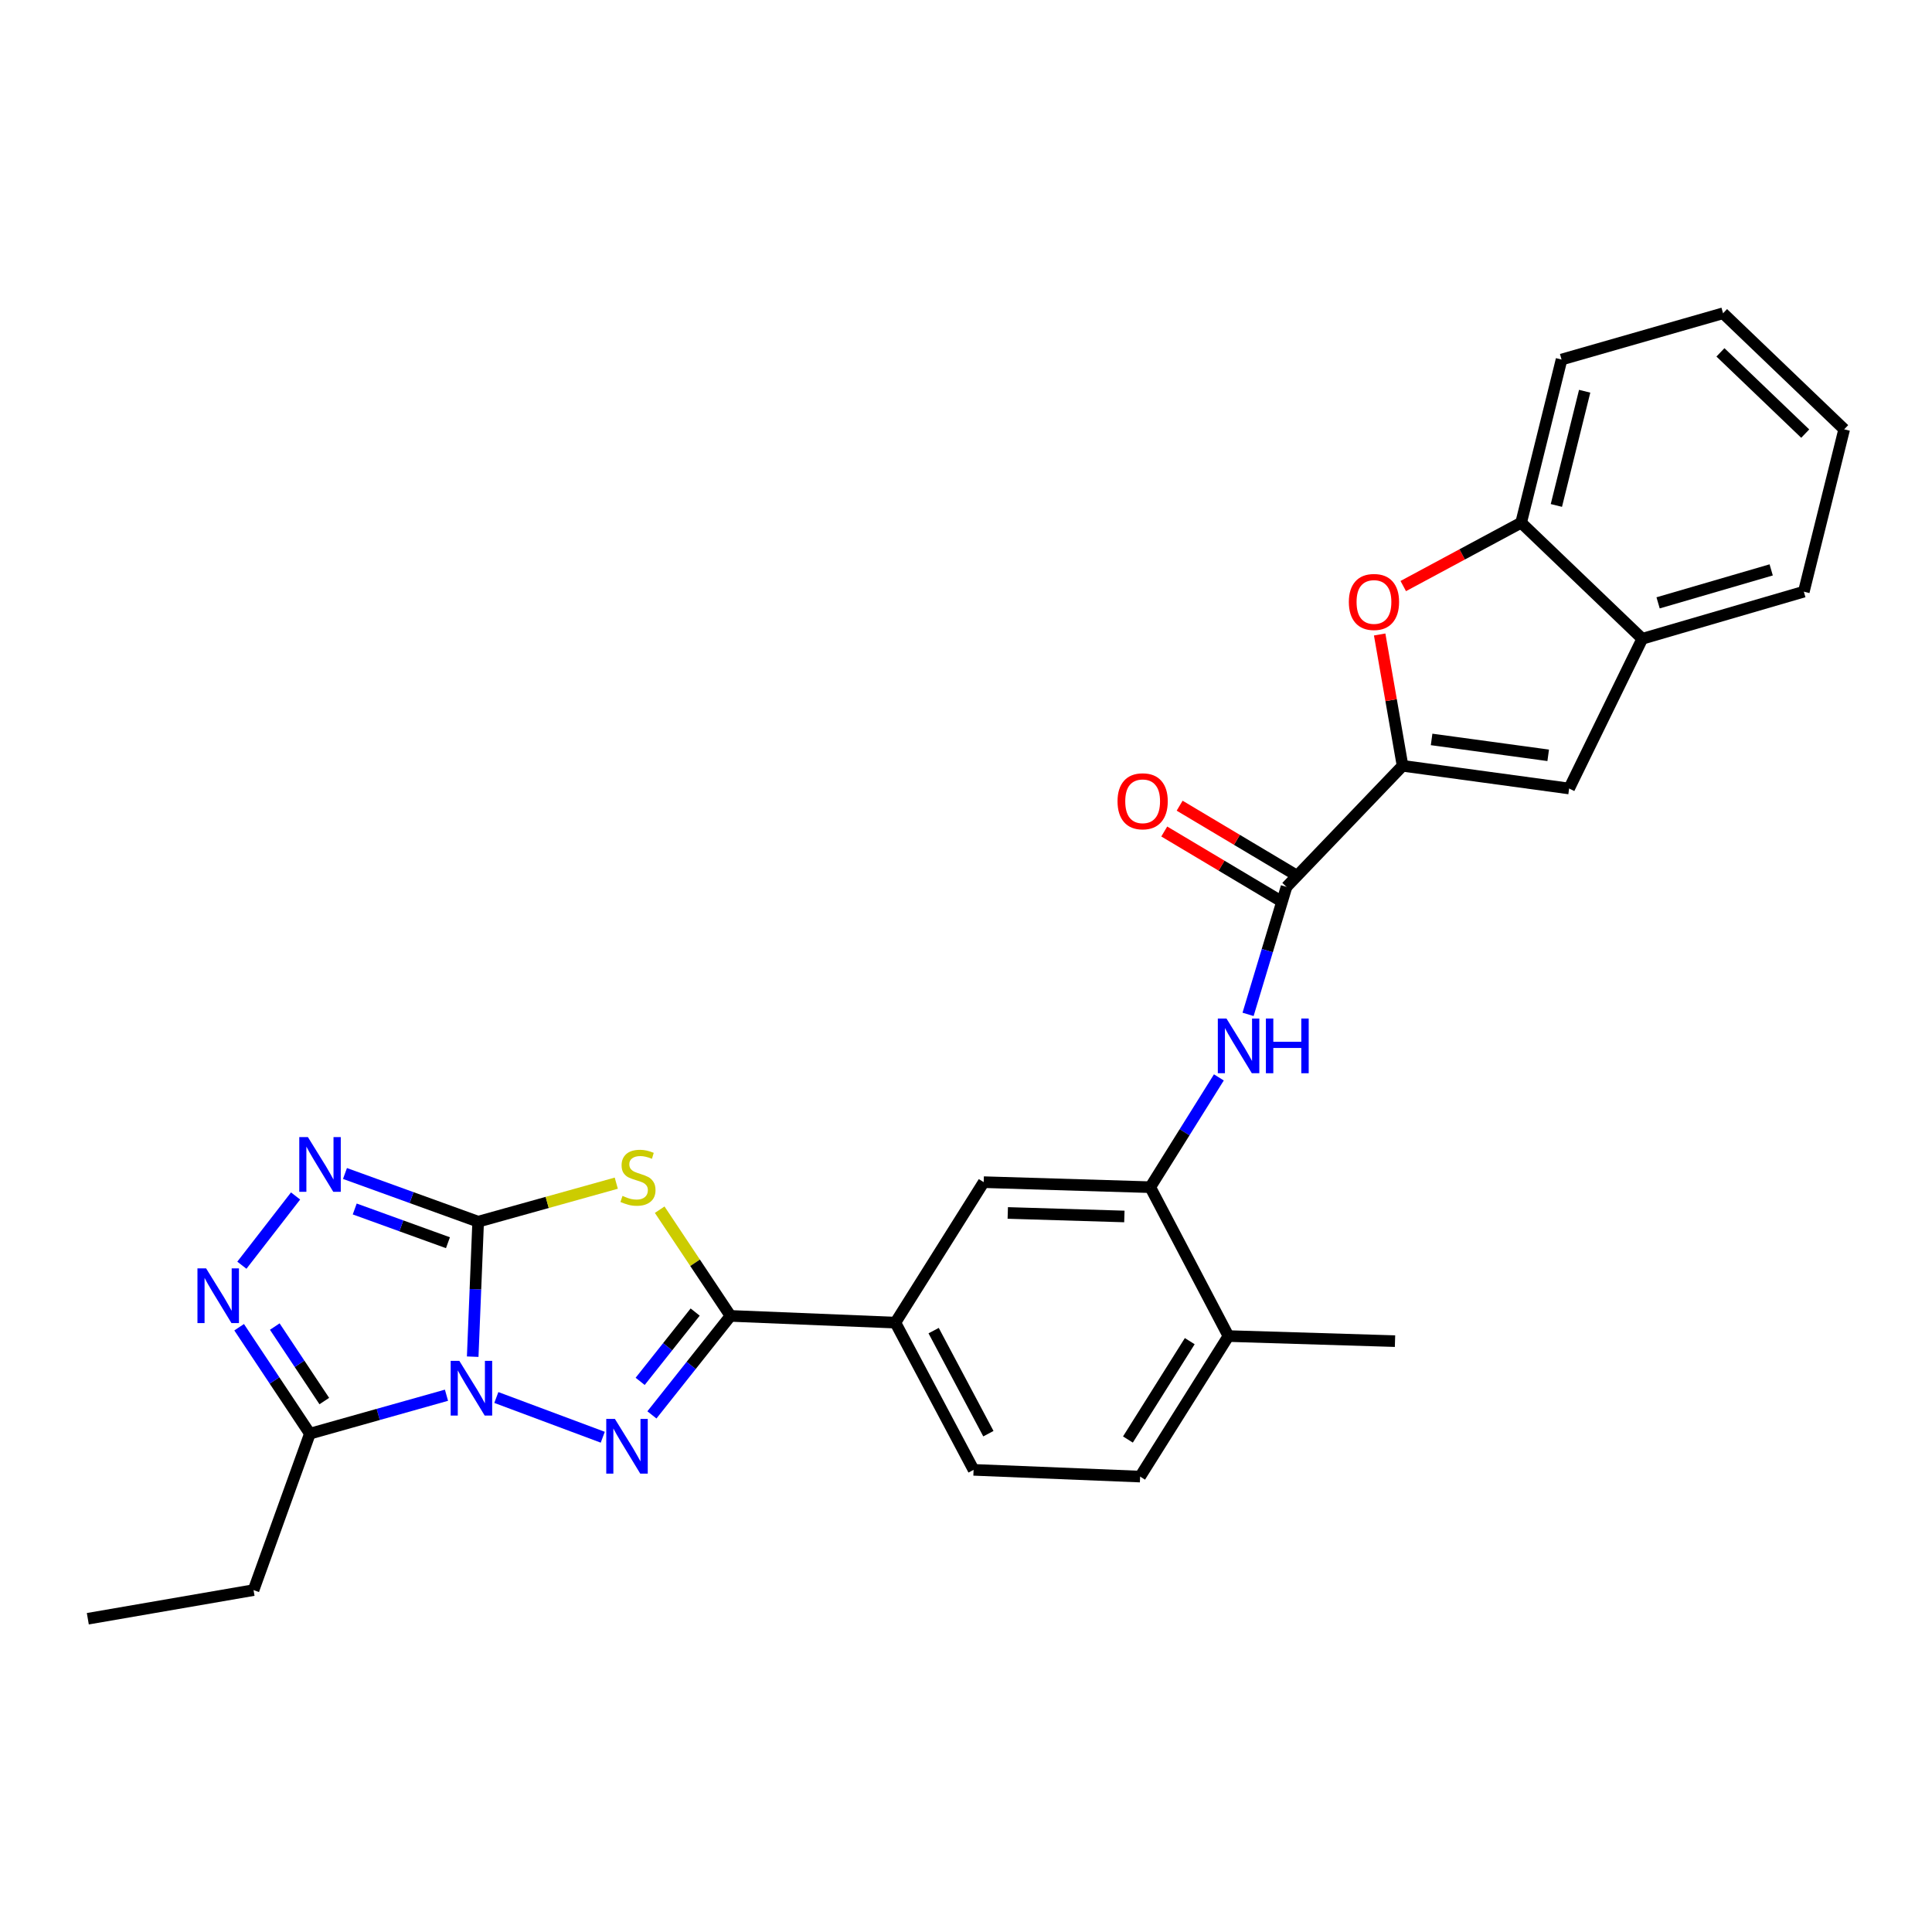 <?xml version='1.0' encoding='iso-8859-1'?>
<svg version='1.1' baseProfile='full'
              xmlns='http://www.w3.org/2000/svg'
                      xmlns:rdkit='http://www.rdkit.org/xml'
                      xmlns:xlink='http://www.w3.org/1999/xlink'
                  xml:space='preserve'
width='1000px' height='1000px' viewBox='0 0 1000 1000'>
<!-- END OF HEADER -->
<rect style='opacity:1.0;fill:#FFFFFF;stroke:none' width='1000' height='1000' x='0' y='0'> </rect>
<path class='bond-0' d='M 244.668,702.216 L 246.08,667.281' style='fill:none;fill-rule:evenodd;stroke:#0000FF;stroke-width:6px;stroke-linecap:butt;stroke-linejoin:miter;stroke-opacity:1' />
<path class='bond-0' d='M 246.08,667.281 L 247.491,632.346' style='fill:none;fill-rule:evenodd;stroke:#000000;stroke-width:6px;stroke-linecap:butt;stroke-linejoin:miter;stroke-opacity:1' />
<path class='bond-1' d='M 256.898,723.344 L 311.99,743.911' style='fill:none;fill-rule:evenodd;stroke:#0000FF;stroke-width:6px;stroke-linecap:butt;stroke-linejoin:miter;stroke-opacity:1' />
<path class='bond-5' d='M 231.097,722.166 L 195.748,732.114' style='fill:none;fill-rule:evenodd;stroke:#0000FF;stroke-width:6px;stroke-linecap:butt;stroke-linejoin:miter;stroke-opacity:1' />
<path class='bond-5' d='M 195.748,732.114 L 160.398,742.062' style='fill:none;fill-rule:evenodd;stroke:#000000;stroke-width:6px;stroke-linecap:butt;stroke-linejoin:miter;stroke-opacity:1' />
<path class='bond-2' d='M 247.491,632.346 L 283.238,622.376' style='fill:none;fill-rule:evenodd;stroke:#000000;stroke-width:6px;stroke-linecap:butt;stroke-linejoin:miter;stroke-opacity:1' />
<path class='bond-2' d='M 283.238,622.376 L 318.985,612.406' style='fill:none;fill-rule:evenodd;stroke:#CCCC00;stroke-width:6px;stroke-linecap:butt;stroke-linejoin:miter;stroke-opacity:1' />
<path class='bond-4' d='M 247.491,632.346 L 213.025,619.873' style='fill:none;fill-rule:evenodd;stroke:#000000;stroke-width:6px;stroke-linecap:butt;stroke-linejoin:miter;stroke-opacity:1' />
<path class='bond-4' d='M 213.025,619.873 L 178.559,607.399' style='fill:none;fill-rule:evenodd;stroke:#0000FF;stroke-width:6px;stroke-linecap:butt;stroke-linejoin:miter;stroke-opacity:1' />
<path class='bond-4' d='M 231.858,643.23 L 207.732,634.498' style='fill:none;fill-rule:evenodd;stroke:#000000;stroke-width:6px;stroke-linecap:butt;stroke-linejoin:miter;stroke-opacity:1' />
<path class='bond-4' d='M 207.732,634.498 L 183.606,625.767' style='fill:none;fill-rule:evenodd;stroke:#0000FF;stroke-width:6px;stroke-linecap:butt;stroke-linejoin:miter;stroke-opacity:1' />
<path class='bond-3' d='M 337.429,732.35 L 357.765,706.729' style='fill:none;fill-rule:evenodd;stroke:#0000FF;stroke-width:6px;stroke-linecap:butt;stroke-linejoin:miter;stroke-opacity:1' />
<path class='bond-3' d='M 357.765,706.729 L 378.101,681.108' style='fill:none;fill-rule:evenodd;stroke:#000000;stroke-width:6px;stroke-linecap:butt;stroke-linejoin:miter;stroke-opacity:1' />
<path class='bond-3' d='M 331.347,714.994 L 345.582,697.059' style='fill:none;fill-rule:evenodd;stroke:#0000FF;stroke-width:6px;stroke-linecap:butt;stroke-linejoin:miter;stroke-opacity:1' />
<path class='bond-3' d='M 345.582,697.059 L 359.817,679.124' style='fill:none;fill-rule:evenodd;stroke:#000000;stroke-width:6px;stroke-linecap:butt;stroke-linejoin:miter;stroke-opacity:1' />
<path class='bond-29' d='M 341.45,626.132 L 359.775,653.62' style='fill:none;fill-rule:evenodd;stroke:#CCCC00;stroke-width:6px;stroke-linecap:butt;stroke-linejoin:miter;stroke-opacity:1' />
<path class='bond-29' d='M 359.775,653.62 L 378.101,681.108' style='fill:none;fill-rule:evenodd;stroke:#000000;stroke-width:6px;stroke-linecap:butt;stroke-linejoin:miter;stroke-opacity:1' />
<path class='bond-13' d='M 378.101,681.108 L 463.44,684.59' style='fill:none;fill-rule:evenodd;stroke:#000000;stroke-width:6px;stroke-linecap:butt;stroke-linejoin:miter;stroke-opacity:1' />
<path class='bond-28' d='M 152.992,619.035 L 125.192,654.876' style='fill:none;fill-rule:evenodd;stroke:#0000FF;stroke-width:6px;stroke-linecap:butt;stroke-linejoin:miter;stroke-opacity:1' />
<path class='bond-6' d='M 160.398,742.062 L 142.088,714.517' style='fill:none;fill-rule:evenodd;stroke:#000000;stroke-width:6px;stroke-linecap:butt;stroke-linejoin:miter;stroke-opacity:1' />
<path class='bond-6' d='M 142.088,714.517 L 123.778,686.973' style='fill:none;fill-rule:evenodd;stroke:#0000FF;stroke-width:6px;stroke-linecap:butt;stroke-linejoin:miter;stroke-opacity:1' />
<path class='bond-6' d='M 167.858,725.188 L 155.041,705.907' style='fill:none;fill-rule:evenodd;stroke:#000000;stroke-width:6px;stroke-linecap:butt;stroke-linejoin:miter;stroke-opacity:1' />
<path class='bond-6' d='M 155.041,705.907 L 142.225,686.626' style='fill:none;fill-rule:evenodd;stroke:#0000FF;stroke-width:6px;stroke-linecap:butt;stroke-linejoin:miter;stroke-opacity:1' />
<path class='bond-21' d='M 160.398,742.062 L 131.234,823.037' style='fill:none;fill-rule:evenodd;stroke:#000000;stroke-width:6px;stroke-linecap:butt;stroke-linejoin:miter;stroke-opacity:1' />
<path class='bond-7' d='M 725.964,396.376 L 665.891,459.059' style='fill:none;fill-rule:evenodd;stroke:#000000;stroke-width:6px;stroke-linecap:butt;stroke-linejoin:miter;stroke-opacity:1' />
<path class='bond-9' d='M 725.964,396.376 L 720.037,362.393' style='fill:none;fill-rule:evenodd;stroke:#000000;stroke-width:6px;stroke-linecap:butt;stroke-linejoin:miter;stroke-opacity:1' />
<path class='bond-9' d='M 720.037,362.393 L 714.111,328.409' style='fill:none;fill-rule:evenodd;stroke:#FF0000;stroke-width:6px;stroke-linecap:butt;stroke-linejoin:miter;stroke-opacity:1' />
<path class='bond-10' d='M 725.964,396.376 L 812.175,408.128' style='fill:none;fill-rule:evenodd;stroke:#000000;stroke-width:6px;stroke-linecap:butt;stroke-linejoin:miter;stroke-opacity:1' />
<path class='bond-10' d='M 740.996,382.728 L 801.344,390.954' style='fill:none;fill-rule:evenodd;stroke:#000000;stroke-width:6px;stroke-linecap:butt;stroke-linejoin:miter;stroke-opacity:1' />
<path class='bond-8' d='M 665.891,459.059 L 655.945,492.049' style='fill:none;fill-rule:evenodd;stroke:#000000;stroke-width:6px;stroke-linecap:butt;stroke-linejoin:miter;stroke-opacity:1' />
<path class='bond-8' d='M 655.945,492.049 L 645.999,525.039' style='fill:none;fill-rule:evenodd;stroke:#0000FF;stroke-width:6px;stroke-linecap:butt;stroke-linejoin:miter;stroke-opacity:1' />
<path class='bond-18' d='M 669.874,452.379 L 640.227,434.702' style='fill:none;fill-rule:evenodd;stroke:#000000;stroke-width:6px;stroke-linecap:butt;stroke-linejoin:miter;stroke-opacity:1' />
<path class='bond-18' d='M 640.227,434.702 L 610.581,417.025' style='fill:none;fill-rule:evenodd;stroke:#FF0000;stroke-width:6px;stroke-linecap:butt;stroke-linejoin:miter;stroke-opacity:1' />
<path class='bond-18' d='M 661.908,465.738 L 632.262,448.061' style='fill:none;fill-rule:evenodd;stroke:#000000;stroke-width:6px;stroke-linecap:butt;stroke-linejoin:miter;stroke-opacity:1' />
<path class='bond-18' d='M 632.262,448.061 L 602.615,430.384' style='fill:none;fill-rule:evenodd;stroke:#FF0000;stroke-width:6px;stroke-linecap:butt;stroke-linejoin:miter;stroke-opacity:1' />
<path class='bond-14' d='M 726.324,303.345 L 756.832,286.945' style='fill:none;fill-rule:evenodd;stroke:#FF0000;stroke-width:6px;stroke-linecap:butt;stroke-linejoin:miter;stroke-opacity:1' />
<path class='bond-14' d='M 756.832,286.945 L 787.341,270.545' style='fill:none;fill-rule:evenodd;stroke:#000000;stroke-width:6px;stroke-linecap:butt;stroke-linejoin:miter;stroke-opacity:1' />
<path class='bond-15' d='M 812.175,408.128 L 850.041,330.627' style='fill:none;fill-rule:evenodd;stroke:#000000;stroke-width:6px;stroke-linecap:butt;stroke-linejoin:miter;stroke-opacity:1' />
<path class='bond-11' d='M 630.885,557.664 L 613.128,586.074' style='fill:none;fill-rule:evenodd;stroke:#0000FF;stroke-width:6px;stroke-linecap:butt;stroke-linejoin:miter;stroke-opacity:1' />
<path class='bond-11' d='M 613.128,586.074 L 595.371,614.485' style='fill:none;fill-rule:evenodd;stroke:#000000;stroke-width:6px;stroke-linecap:butt;stroke-linejoin:miter;stroke-opacity:1' />
<path class='bond-12' d='M 595.371,614.485 L 509.16,611.884' style='fill:none;fill-rule:evenodd;stroke:#000000;stroke-width:6px;stroke-linecap:butt;stroke-linejoin:miter;stroke-opacity:1' />
<path class='bond-12' d='M 581.971,629.642 L 521.622,627.821' style='fill:none;fill-rule:evenodd;stroke:#000000;stroke-width:6px;stroke-linecap:butt;stroke-linejoin:miter;stroke-opacity:1' />
<path class='bond-30' d='M 595.371,614.485 L 635.837,691.546' style='fill:none;fill-rule:evenodd;stroke:#000000;stroke-width:6px;stroke-linecap:butt;stroke-linejoin:miter;stroke-opacity:1' />
<path class='bond-16' d='M 463.44,684.59 L 509.16,611.884' style='fill:none;fill-rule:evenodd;stroke:#000000;stroke-width:6px;stroke-linecap:butt;stroke-linejoin:miter;stroke-opacity:1' />
<path class='bond-19' d='M 463.44,684.59 L 503.923,760.796' style='fill:none;fill-rule:evenodd;stroke:#000000;stroke-width:6px;stroke-linecap:butt;stroke-linejoin:miter;stroke-opacity:1' />
<path class='bond-19' d='M 483.248,688.724 L 511.586,742.068' style='fill:none;fill-rule:evenodd;stroke:#000000;stroke-width:6px;stroke-linecap:butt;stroke-linejoin:miter;stroke-opacity:1' />
<path class='bond-22' d='M 787.341,270.545 L 808.261,186.096' style='fill:none;fill-rule:evenodd;stroke:#000000;stroke-width:6px;stroke-linecap:butt;stroke-linejoin:miter;stroke-opacity:1' />
<path class='bond-22' d='M 805.577,261.618 L 820.221,202.504' style='fill:none;fill-rule:evenodd;stroke:#000000;stroke-width:6px;stroke-linecap:butt;stroke-linejoin:miter;stroke-opacity:1' />
<path class='bond-31' d='M 787.341,270.545 L 850.041,330.627' style='fill:none;fill-rule:evenodd;stroke:#000000;stroke-width:6px;stroke-linecap:butt;stroke-linejoin:miter;stroke-opacity:1' />
<path class='bond-23' d='M 850.041,330.627 L 933.66,306.25' style='fill:none;fill-rule:evenodd;stroke:#000000;stroke-width:6px;stroke-linecap:butt;stroke-linejoin:miter;stroke-opacity:1' />
<path class='bond-23' d='M 858.23,312.038 L 916.764,294.974' style='fill:none;fill-rule:evenodd;stroke:#000000;stroke-width:6px;stroke-linecap:butt;stroke-linejoin:miter;stroke-opacity:1' />
<path class='bond-17' d='M 635.837,691.546 L 590.126,764.278' style='fill:none;fill-rule:evenodd;stroke:#000000;stroke-width:6px;stroke-linecap:butt;stroke-linejoin:miter;stroke-opacity:1' />
<path class='bond-17' d='M 615.812,694.179 L 583.814,745.092' style='fill:none;fill-rule:evenodd;stroke:#000000;stroke-width:6px;stroke-linecap:butt;stroke-linejoin:miter;stroke-opacity:1' />
<path class='bond-24' d='M 635.837,691.546 L 722.058,694.173' style='fill:none;fill-rule:evenodd;stroke:#000000;stroke-width:6px;stroke-linecap:butt;stroke-linejoin:miter;stroke-opacity:1' />
<path class='bond-20' d='M 503.923,760.796 L 590.126,764.278' style='fill:none;fill-rule:evenodd;stroke:#000000;stroke-width:6px;stroke-linecap:butt;stroke-linejoin:miter;stroke-opacity:1' />
<path class='bond-25' d='M 131.234,823.037 L 45.455,837.857' style='fill:none;fill-rule:evenodd;stroke:#000000;stroke-width:6px;stroke-linecap:butt;stroke-linejoin:miter;stroke-opacity:1' />
<path class='bond-27' d='M 808.261,186.096 L 891.855,162.143' style='fill:none;fill-rule:evenodd;stroke:#000000;stroke-width:6px;stroke-linecap:butt;stroke-linejoin:miter;stroke-opacity:1' />
<path class='bond-26' d='M 933.66,306.25 L 954.545,222.216' style='fill:none;fill-rule:evenodd;stroke:#000000;stroke-width:6px;stroke-linecap:butt;stroke-linejoin:miter;stroke-opacity:1' />
<path class='bond-32' d='M 954.545,222.216 L 891.855,162.143' style='fill:none;fill-rule:evenodd;stroke:#000000;stroke-width:6px;stroke-linecap:butt;stroke-linejoin:miter;stroke-opacity:1' />
<path class='bond-32' d='M 934.381,224.435 L 890.497,182.385' style='fill:none;fill-rule:evenodd;stroke:#000000;stroke-width:6px;stroke-linecap:butt;stroke-linejoin:miter;stroke-opacity:1' />
<path  class='atom-0' d='M 237.749 704.372
L 247.029 719.372
Q 247.949 720.852, 249.429 723.532
Q 250.909 726.212, 250.989 726.372
L 250.989 704.372
L 254.749 704.372
L 254.749 732.692
L 250.869 732.692
L 240.909 716.292
Q 239.749 714.372, 238.509 712.172
Q 237.309 709.972, 236.949 709.292
L 236.949 732.692
L 233.269 732.692
L 233.269 704.372
L 237.749 704.372
' fill='#0000FF'/>
<path  class='atom-2' d='M 318.275 734.435
L 327.555 749.435
Q 328.475 750.915, 329.955 753.595
Q 331.435 756.275, 331.515 756.435
L 331.515 734.435
L 335.275 734.435
L 335.275 762.755
L 331.395 762.755
L 321.435 746.355
Q 320.275 744.435, 319.035 742.235
Q 317.835 740.035, 317.475 739.355
L 317.475 762.755
L 313.795 762.755
L 313.795 734.435
L 318.275 734.435
' fill='#0000FF'/>
<path  class='atom-3' d='M 322.212 618.995
Q 322.532 619.115, 323.852 619.675
Q 325.172 620.235, 326.612 620.595
Q 328.092 620.915, 329.532 620.915
Q 332.212 620.915, 333.772 619.635
Q 335.332 618.315, 335.332 616.035
Q 335.332 614.475, 334.532 613.515
Q 333.772 612.555, 332.572 612.035
Q 331.372 611.515, 329.372 610.915
Q 326.852 610.155, 325.332 609.435
Q 323.852 608.715, 322.772 607.195
Q 321.732 605.675, 321.732 603.115
Q 321.732 599.555, 324.132 597.355
Q 326.572 595.155, 331.372 595.155
Q 334.652 595.155, 338.372 596.715
L 337.452 599.795
Q 334.052 598.395, 331.492 598.395
Q 328.732 598.395, 327.212 599.555
Q 325.692 600.675, 325.732 602.635
Q 325.732 604.155, 326.492 605.075
Q 327.292 605.995, 328.412 606.515
Q 329.572 607.035, 331.492 607.635
Q 334.052 608.435, 335.572 609.235
Q 337.092 610.035, 338.172 611.675
Q 339.292 613.275, 339.292 616.035
Q 339.292 619.955, 336.652 622.075
Q 334.052 624.155, 329.692 624.155
Q 327.172 624.155, 325.252 623.595
Q 323.372 623.075, 321.132 622.155
L 322.212 618.995
' fill='#CCCC00'/>
<path  class='atom-5' d='M 159.383 588.565
L 168.663 603.565
Q 169.583 605.045, 171.063 607.725
Q 172.543 610.405, 172.623 610.565
L 172.623 588.565
L 176.383 588.565
L 176.383 616.885
L 172.503 616.885
L 162.543 600.485
Q 161.383 598.565, 160.143 596.365
Q 158.943 594.165, 158.583 593.485
L 158.583 616.885
L 154.903 616.885
L 154.903 588.565
L 159.383 588.565
' fill='#0000FF'/>
<path  class='atom-7' d='M 106.681 656.509
L 115.961 671.509
Q 116.881 672.989, 118.361 675.669
Q 119.841 678.349, 119.921 678.509
L 119.921 656.509
L 123.681 656.509
L 123.681 684.829
L 119.801 684.829
L 109.841 668.429
Q 108.681 666.509, 107.441 664.309
Q 106.241 662.109, 105.881 661.429
L 105.881 684.829
L 102.201 684.829
L 102.201 656.509
L 106.681 656.509
' fill='#0000FF'/>
<path  class='atom-10' d='M 698.161 311.575
Q 698.161 304.775, 701.521 300.975
Q 704.881 297.175, 711.161 297.175
Q 717.441 297.175, 720.801 300.975
Q 724.161 304.775, 724.161 311.575
Q 724.161 318.455, 720.761 322.375
Q 717.361 326.255, 711.161 326.255
Q 704.921 326.255, 701.521 322.375
Q 698.161 318.495, 698.161 311.575
M 711.161 323.055
Q 715.481 323.055, 717.801 320.175
Q 720.161 317.255, 720.161 311.575
Q 720.161 306.015, 717.801 303.215
Q 715.481 300.375, 711.161 300.375
Q 706.841 300.375, 704.481 303.175
Q 702.161 305.975, 702.161 311.575
Q 702.161 317.295, 704.481 320.175
Q 706.841 323.055, 711.161 323.055
' fill='#FF0000'/>
<path  class='atom-12' d='M 634.823 527.187
L 644.103 542.187
Q 645.023 543.667, 646.503 546.347
Q 647.983 549.027, 648.063 549.187
L 648.063 527.187
L 651.823 527.187
L 651.823 555.507
L 647.943 555.507
L 637.983 539.107
Q 636.823 537.187, 635.583 534.987
Q 634.383 532.787, 634.023 532.107
L 634.023 555.507
L 630.343 555.507
L 630.343 527.187
L 634.823 527.187
' fill='#0000FF'/>
<path  class='atom-12' d='M 655.223 527.187
L 659.063 527.187
L 659.063 539.227
L 673.543 539.227
L 673.543 527.187
L 677.383 527.187
L 677.383 555.507
L 673.543 555.507
L 673.543 542.427
L 659.063 542.427
L 659.063 555.507
L 655.223 555.507
L 655.223 527.187
' fill='#0000FF'/>
<path  class='atom-19' d='M 578.431 414.741
Q 578.431 407.941, 581.791 404.141
Q 585.151 400.341, 591.431 400.341
Q 597.711 400.341, 601.071 404.141
Q 604.431 407.941, 604.431 414.741
Q 604.431 421.621, 601.031 425.541
Q 597.631 429.421, 591.431 429.421
Q 585.191 429.421, 581.791 425.541
Q 578.431 421.661, 578.431 414.741
M 591.431 426.221
Q 595.751 426.221, 598.071 423.341
Q 600.431 420.421, 600.431 414.741
Q 600.431 409.181, 598.071 406.381
Q 595.751 403.541, 591.431 403.541
Q 587.111 403.541, 584.751 406.341
Q 582.431 409.141, 582.431 414.741
Q 582.431 420.461, 584.751 423.341
Q 587.111 426.221, 591.431 426.221
' fill='#FF0000'/>
</svg>
